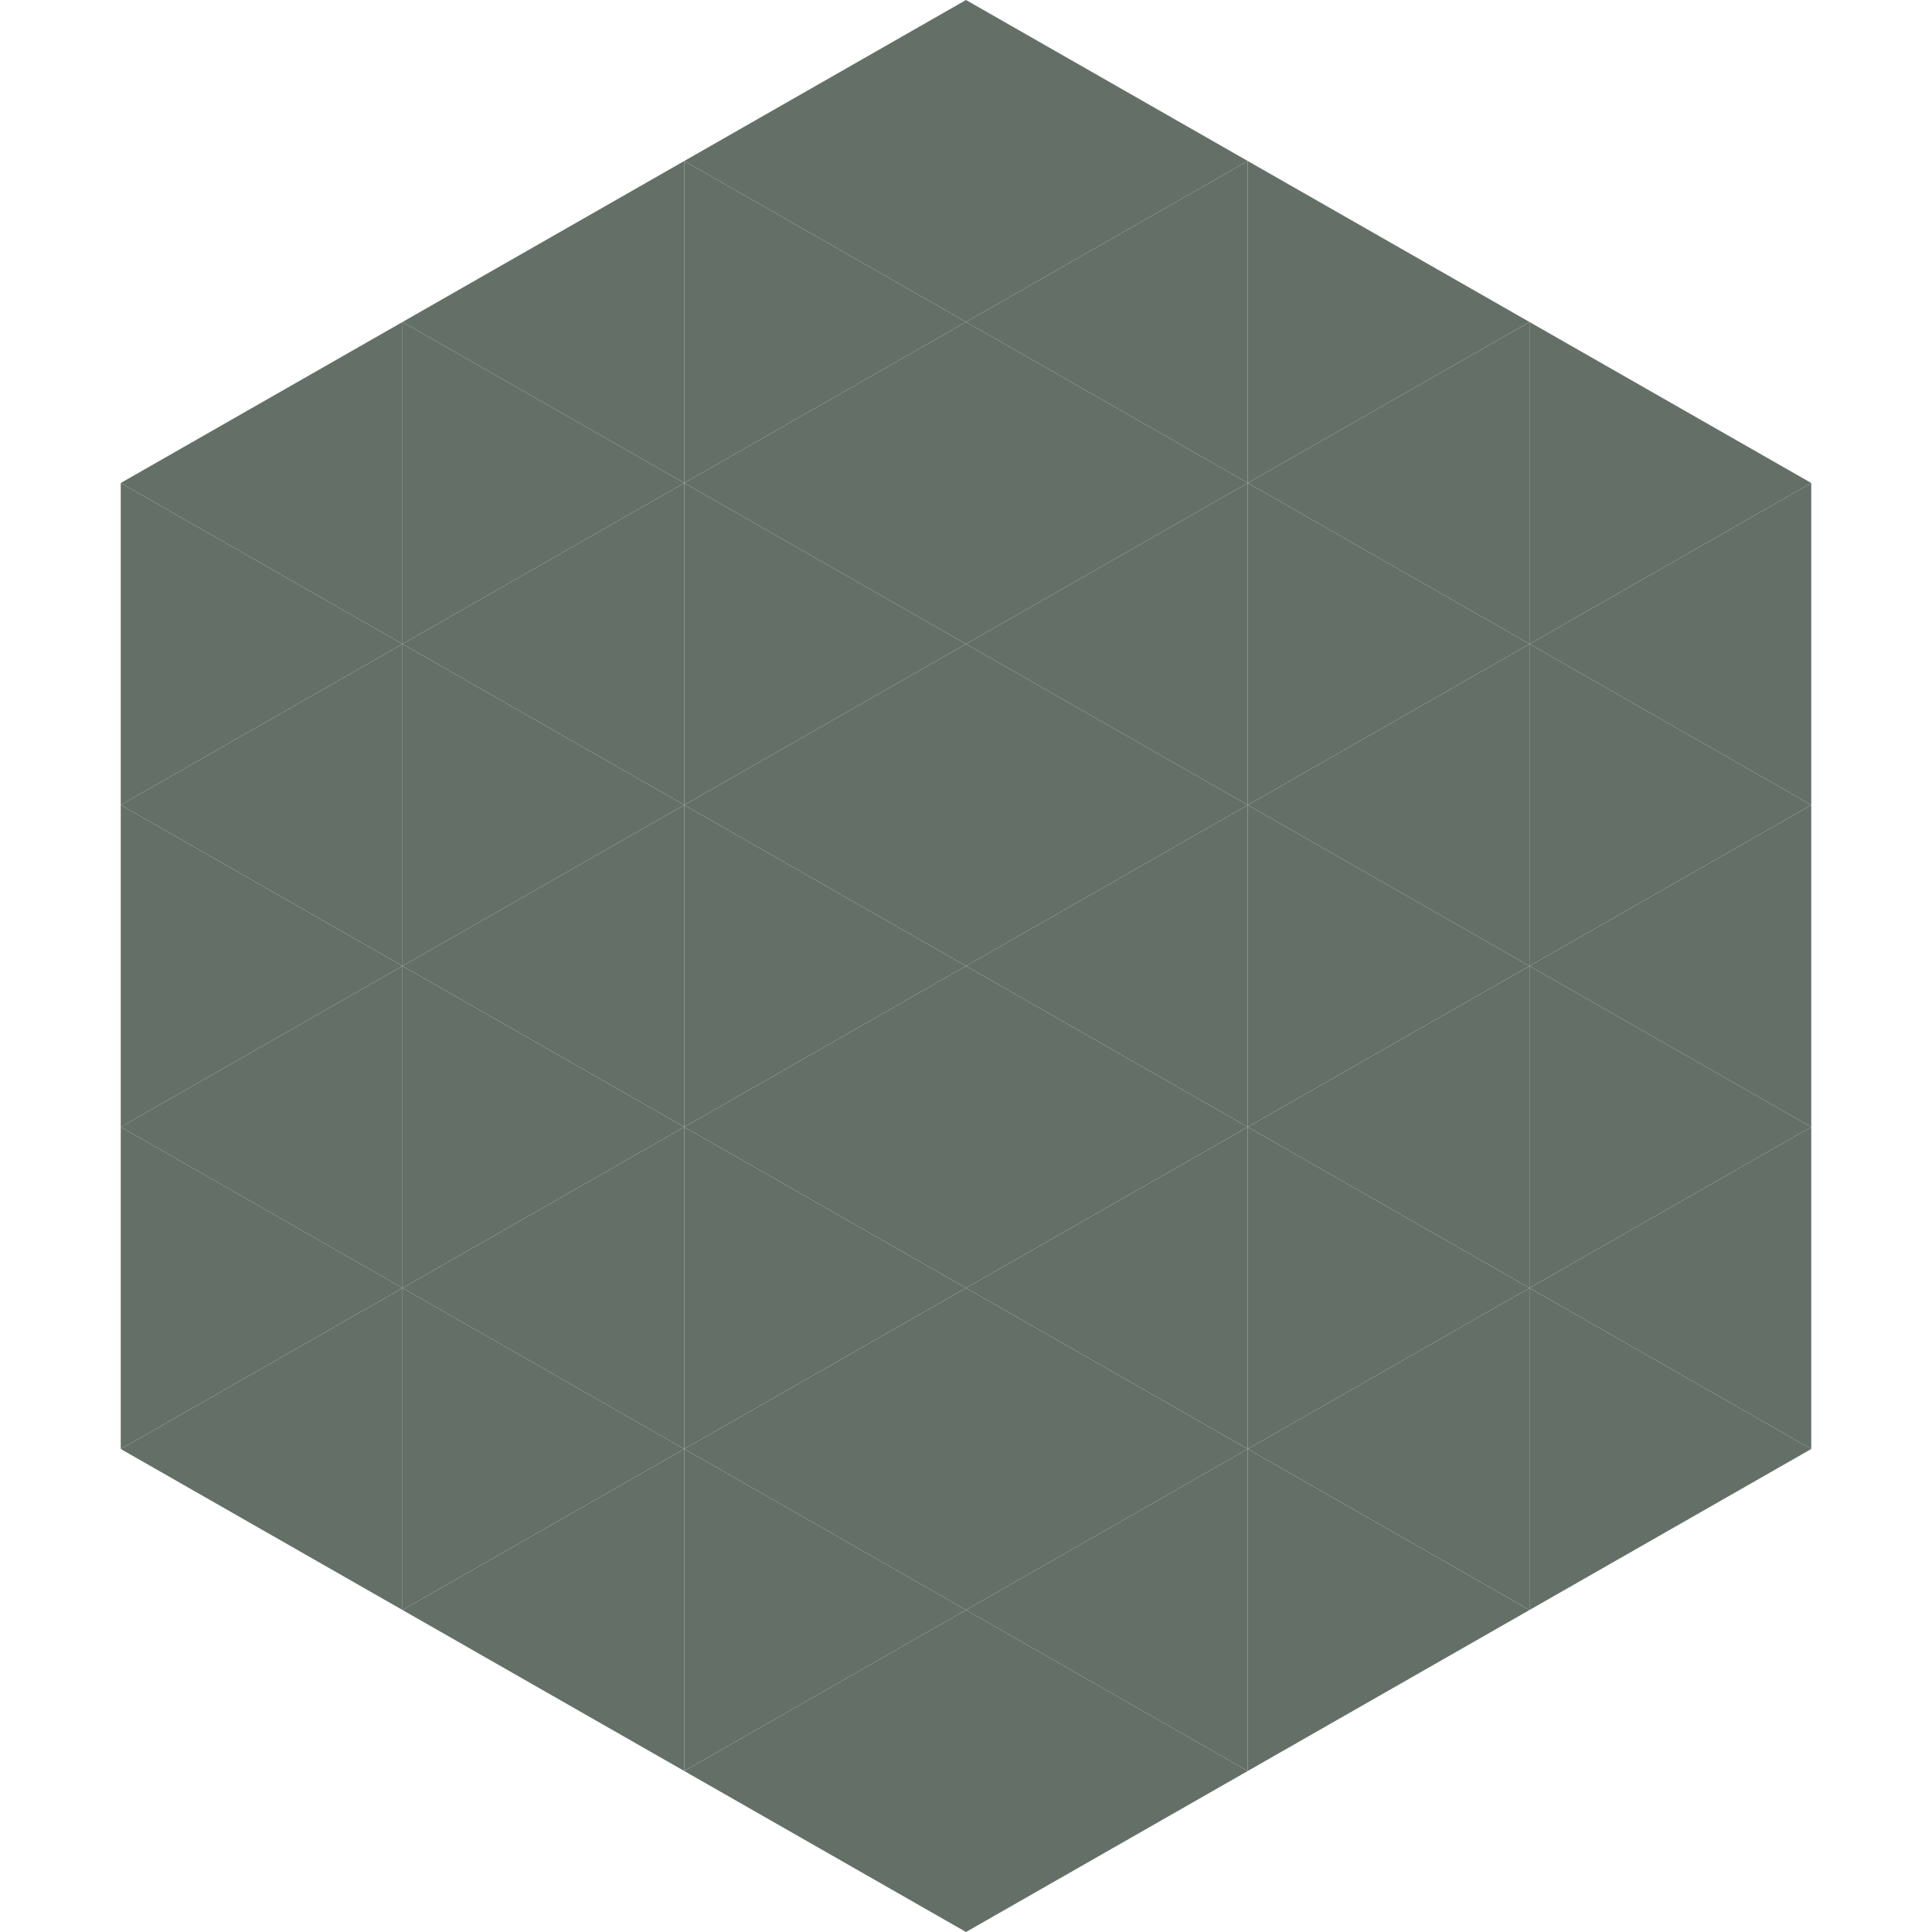 <?xml version="1.0"?>
<!-- Generated by SVGo -->
<svg width="240" height="240"
     xmlns="http://www.w3.org/2000/svg"
     xmlns:xlink="http://www.w3.org/1999/xlink">
<polygon points="50,40 15,60 50,80" style="fill:rgb(100,112,103)" />
<polygon points="190,40 225,60 190,80" style="fill:rgb(100,112,103)" />
<polygon points="15,60 50,80 15,100" style="fill:rgb(100,112,103)" />
<polygon points="225,60 190,80 225,100" style="fill:rgb(100,112,103)" />
<polygon points="50,80 15,100 50,120" style="fill:rgb(100,112,103)" />
<polygon points="190,80 225,100 190,120" style="fill:rgb(100,112,103)" />
<polygon points="15,100 50,120 15,140" style="fill:rgb(100,112,103)" />
<polygon points="225,100 190,120 225,140" style="fill:rgb(100,112,103)" />
<polygon points="50,120 15,140 50,160" style="fill:rgb(100,112,103)" />
<polygon points="190,120 225,140 190,160" style="fill:rgb(100,112,103)" />
<polygon points="15,140 50,160 15,180" style="fill:rgb(100,112,103)" />
<polygon points="225,140 190,160 225,180" style="fill:rgb(100,112,103)" />
<polygon points="50,160 15,180 50,200" style="fill:rgb(100,112,103)" />
<polygon points="190,160 225,180 190,200" style="fill:rgb(100,112,103)" />
<polygon points="15,180 50,200 15,220" style="fill:rgb(255,255,255); fill-opacity:0" />
<polygon points="225,180 190,200 225,220" style="fill:rgb(255,255,255); fill-opacity:0" />
<polygon points="50,0 85,20 50,40" style="fill:rgb(255,255,255); fill-opacity:0" />
<polygon points="190,0 155,20 190,40" style="fill:rgb(255,255,255); fill-opacity:0" />
<polygon points="85,20 50,40 85,60" style="fill:rgb(100,112,103)" />
<polygon points="155,20 190,40 155,60" style="fill:rgb(100,112,103)" />
<polygon points="50,40 85,60 50,80" style="fill:rgb(100,112,103)" />
<polygon points="190,40 155,60 190,80" style="fill:rgb(100,112,103)" />
<polygon points="85,60 50,80 85,100" style="fill:rgb(100,112,103)" />
<polygon points="155,60 190,80 155,100" style="fill:rgb(100,112,103)" />
<polygon points="50,80 85,100 50,120" style="fill:rgb(100,112,103)" />
<polygon points="190,80 155,100 190,120" style="fill:rgb(100,112,103)" />
<polygon points="85,100 50,120 85,140" style="fill:rgb(100,112,103)" />
<polygon points="155,100 190,120 155,140" style="fill:rgb(100,112,103)" />
<polygon points="50,120 85,140 50,160" style="fill:rgb(100,112,103)" />
<polygon points="190,120 155,140 190,160" style="fill:rgb(100,112,103)" />
<polygon points="85,140 50,160 85,180" style="fill:rgb(100,112,103)" />
<polygon points="155,140 190,160 155,180" style="fill:rgb(100,112,103)" />
<polygon points="50,160 85,180 50,200" style="fill:rgb(100,112,103)" />
<polygon points="190,160 155,180 190,200" style="fill:rgb(100,112,103)" />
<polygon points="85,180 50,200 85,220" style="fill:rgb(100,112,103)" />
<polygon points="155,180 190,200 155,220" style="fill:rgb(100,112,103)" />
<polygon points="120,0 85,20 120,40" style="fill:rgb(100,112,103)" />
<polygon points="120,0 155,20 120,40" style="fill:rgb(100,112,103)" />
<polygon points="85,20 120,40 85,60" style="fill:rgb(100,112,103)" />
<polygon points="155,20 120,40 155,60" style="fill:rgb(100,112,103)" />
<polygon points="120,40 85,60 120,80" style="fill:rgb(100,112,103)" />
<polygon points="120,40 155,60 120,80" style="fill:rgb(100,112,103)" />
<polygon points="85,60 120,80 85,100" style="fill:rgb(100,112,103)" />
<polygon points="155,60 120,80 155,100" style="fill:rgb(100,112,103)" />
<polygon points="120,80 85,100 120,120" style="fill:rgb(100,112,103)" />
<polygon points="120,80 155,100 120,120" style="fill:rgb(100,112,103)" />
<polygon points="85,100 120,120 85,140" style="fill:rgb(100,112,103)" />
<polygon points="155,100 120,120 155,140" style="fill:rgb(100,112,103)" />
<polygon points="120,120 85,140 120,160" style="fill:rgb(100,112,103)" />
<polygon points="120,120 155,140 120,160" style="fill:rgb(100,112,103)" />
<polygon points="85,140 120,160 85,180" style="fill:rgb(100,112,103)" />
<polygon points="155,140 120,160 155,180" style="fill:rgb(100,112,103)" />
<polygon points="120,160 85,180 120,200" style="fill:rgb(100,112,103)" />
<polygon points="120,160 155,180 120,200" style="fill:rgb(100,112,103)" />
<polygon points="85,180 120,200 85,220" style="fill:rgb(100,112,103)" />
<polygon points="155,180 120,200 155,220" style="fill:rgb(100,112,103)" />
<polygon points="120,200 85,220 120,240" style="fill:rgb(100,112,103)" />
<polygon points="120,200 155,220 120,240" style="fill:rgb(100,112,103)" />
<polygon points="85,220 120,240 85,260" style="fill:rgb(255,255,255); fill-opacity:0" />
<polygon points="155,220 120,240 155,260" style="fill:rgb(255,255,255); fill-opacity:0" />
</svg>
